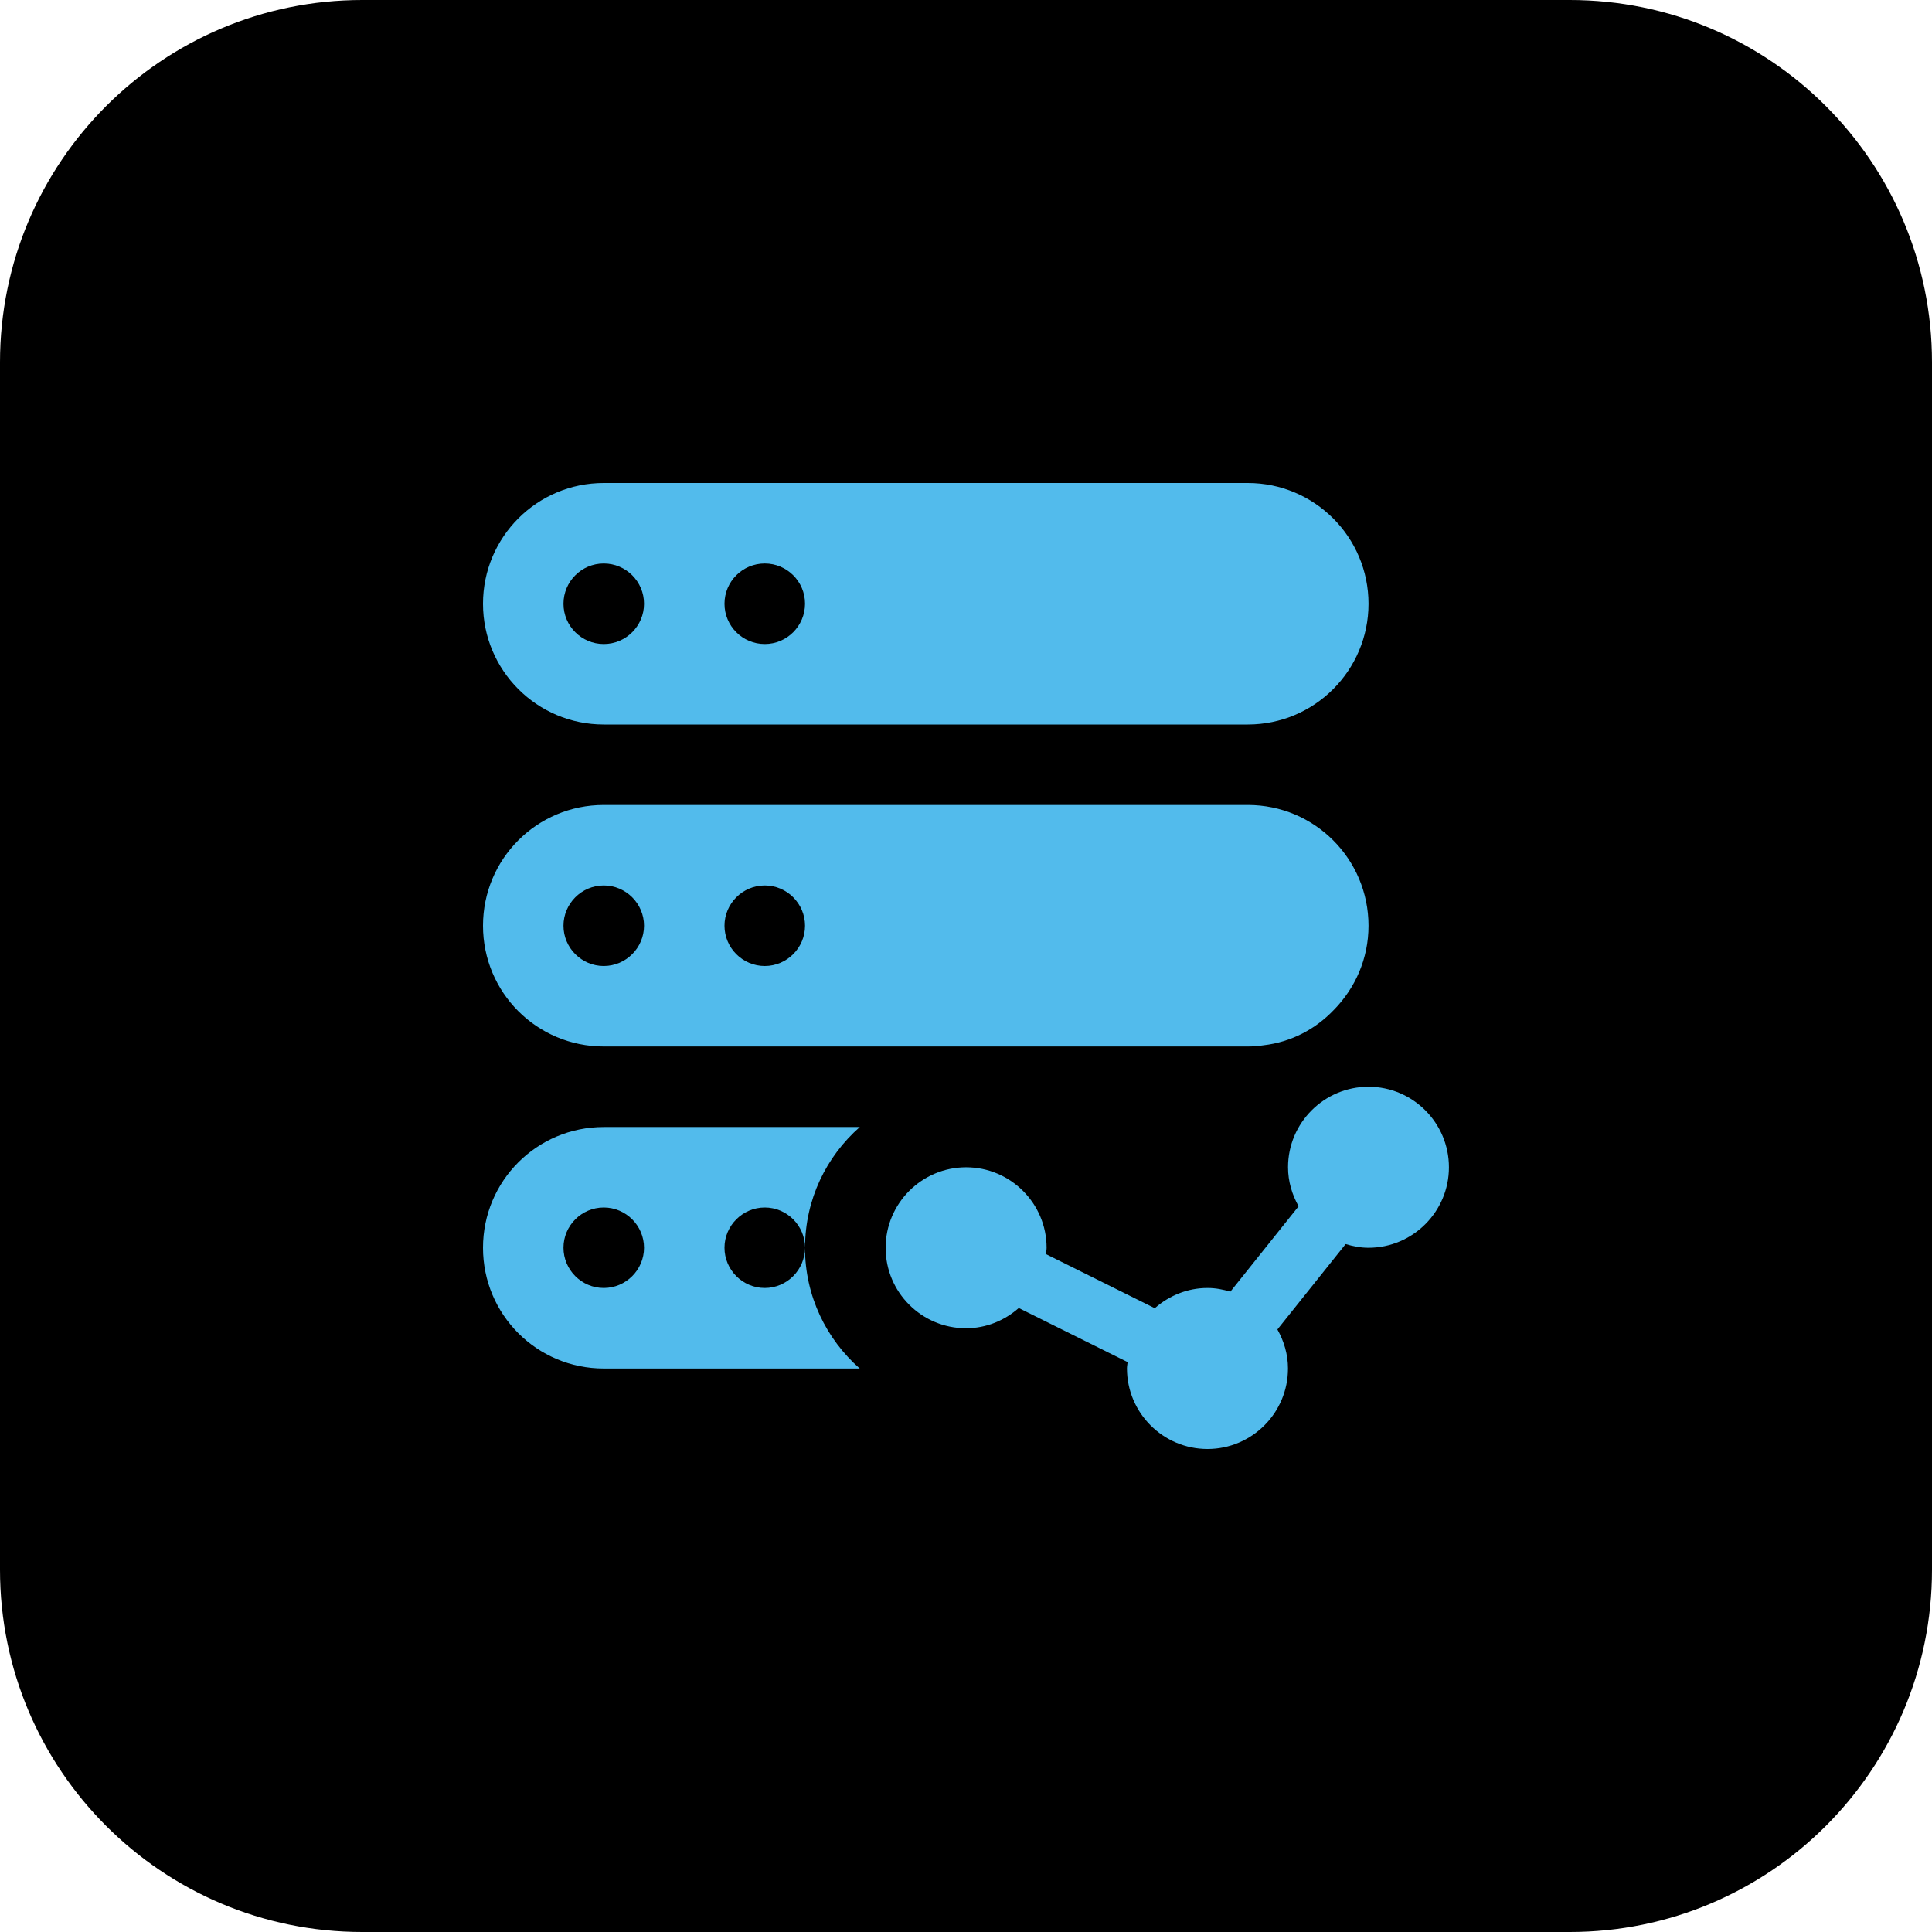 <svg id="bold" enable-background="new 0 0 32 32" height="512" viewBox="0 0 32 32" width="512" xmlns="http://www.w3.org/2000/svg"><path d="m26 32h-20c-3.314 0-6-2.686-6-6v-20c0-3.314 2.686-6 6-6h20c3.314 0 6 2.686 6 6v20c0 3.314-2.686 6-6 6z" fill="currentColor"/><path d="m22.667 18c-.735 0-1.333.598-1.333 1.333 0 .236.067.454.175.647l-1.13 1.414c-.121-.036-.246-.061-.378-.061-.336 0-.639.129-.874.335l-1.803-.896c.003-.035.011-.069.011-.105 0-.735-.598-1.333-1.333-1.333s-1.333.598-1.333 1.333c-.002.735.596 1.333 1.331 1.333.336 0 .639-.129.874-.335l1.803.896c-.003.035-.011.069-.011.105.001.736.599 1.334 1.334 1.334s1.333-.598 1.333-1.333c0-.236-.067-.454-.175-.647l1.13-1.414c.121.036.246.061.378.061.735 0 1.333-.598 1.333-1.333s-.597-1.334-1.332-1.334z" fill="#52BBEC"/><g fill="#52BBEC"><path d="m20.667 8h-10.667c-1.105 0-2 .895-2 2s.895 2 2 2h10.667c1.105 0 2-.895 2-2s-.896-2-2-2zm-10.667 2.667c-.368 0-.667-.299-.667-.667s.299-.667.667-.667.667.298.667.667c0 .368-.299.667-.667.667zm2.667 0c-.369 0-.667-.299-.667-.667s.298-.667.667-.667c.368 0 .667.298.667.667-.001.368-.299.667-.667.667z"/><path d="m12.667 21.333c-.367 0-.667-.3-.667-.667 0-.366.3-.666.667-.666s.667.3.667.667c0-.8.353-1.513.907-2h-4.241c-1.107 0-2 .893-2 2s.893 2 2 2h4.24c-.553-.487-.907-1.2-.907-2 0 .366-.3.666-.666.666zm-2.667 0c-.367 0-.667-.3-.667-.667 0-.366.3-.666.667-.666s.667.3.667.667c0 .366-.3.666-.667.666z"/><path d="m20.667 13.333h-10.667c-1.107 0-2 .893-2 2s.893 2 2 2h10.667c.087 0 .173-.007.26-.02.46-.053.86-.267 1.16-.58 0 0 0 0 .007-.007.353-.36.573-.847.573-1.393 0-1.106-.894-2-2-2zm-10.667 2.667c-.367 0-.667-.3-.667-.667s.3-.667.667-.667.667.3.667.667-.3.667-.667.667zm2.667 0c-.367 0-.667-.3-.667-.667s.3-.667.667-.667.667.3.667.667-.301.667-.667.667z"/></g></svg>